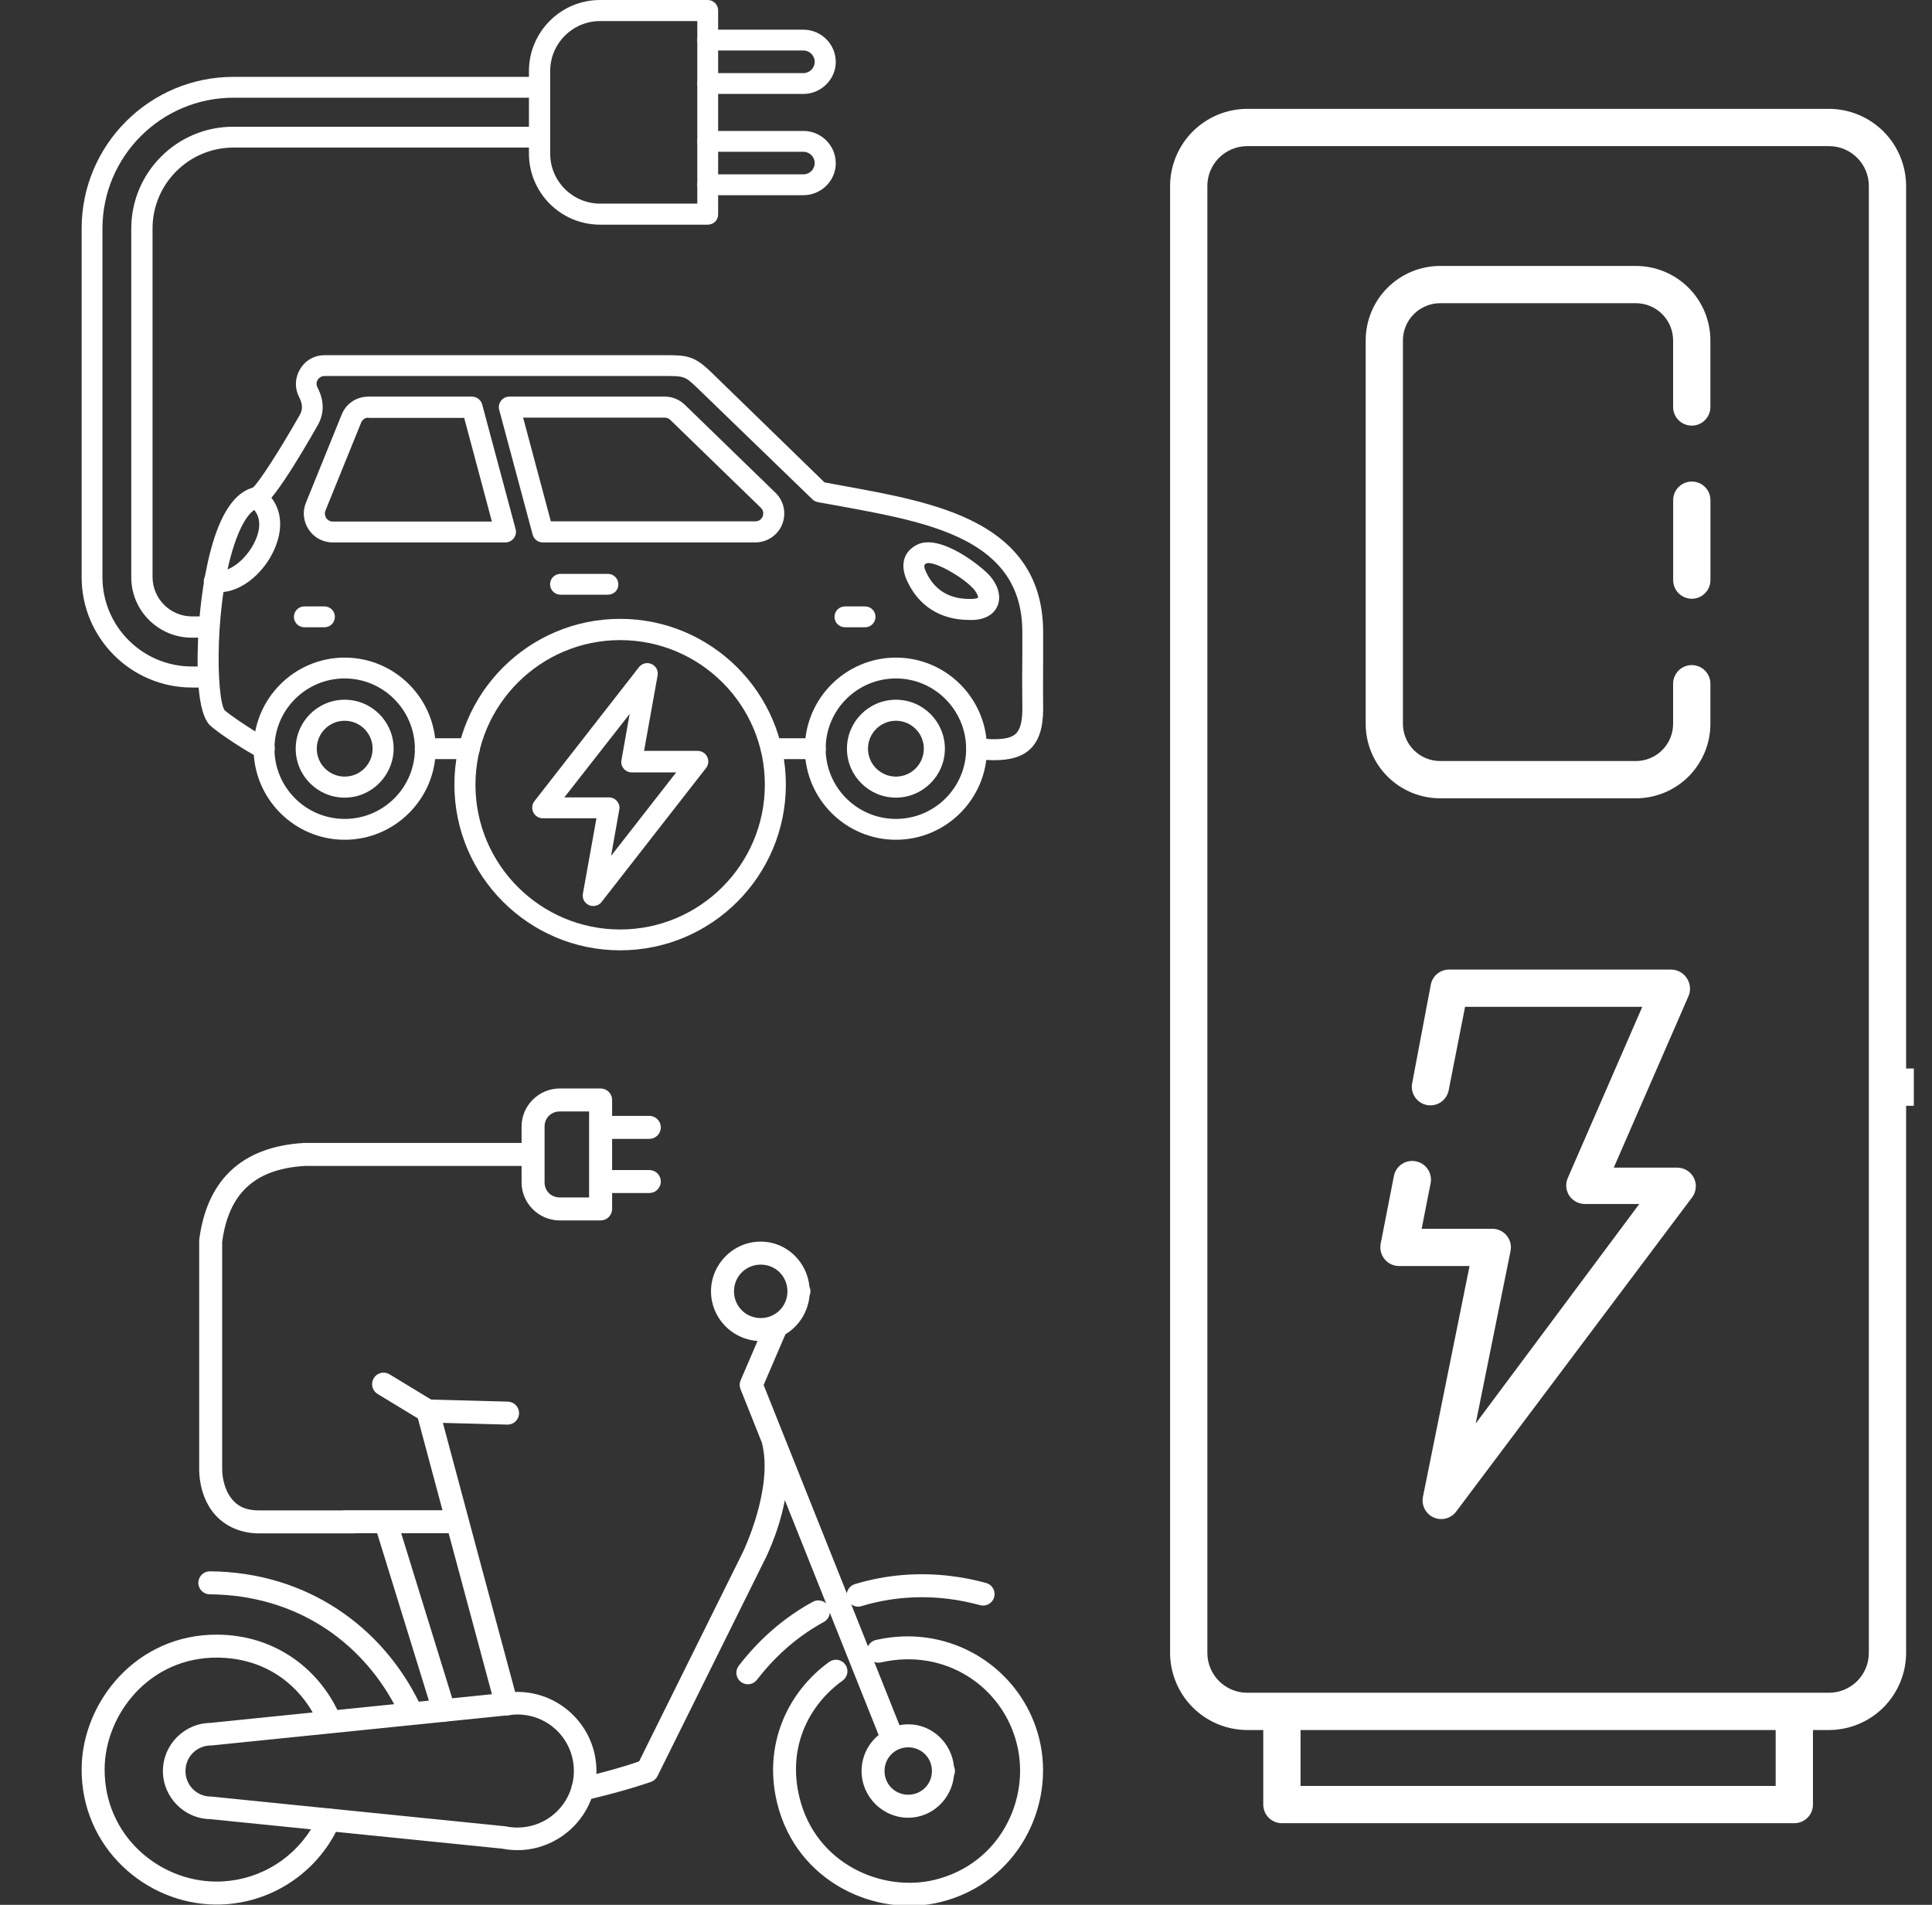 <svg width="71" height="70" viewBox="0 0 71 70" fill="none" xmlns="http://www.w3.org/2000/svg">
<rect x="0" y="0" width="71" height="70" fill="#333333" stroke="none"/>
<g clip-path="url(#clip0_4333_26569)">
<path d="M79.232 67C80.429 67 81.576 66.525 82.423 65.678C83.269 64.832 83.745 63.684 83.745 62.487V38.424H84.429C84.846 38.428 85.247 38.266 85.545 37.975C85.842 37.684 86.013 37.286 86.018 36.87V35.644H86.23C86.429 35.645 86.626 35.606 86.811 35.531C86.995 35.455 87.162 35.343 87.302 35.203C87.443 35.062 87.555 34.895 87.63 34.711C87.706 34.527 87.745 34.329 87.744 34.13V28.269C87.744 28.087 87.672 27.913 87.543 27.785C87.415 27.656 87.24 27.584 87.059 27.584H86.018V25.125C86.018 24.944 85.946 24.77 85.817 24.641C85.689 24.513 85.515 24.441 85.333 24.441C85.152 24.441 84.978 24.513 84.849 24.641C84.721 24.77 84.648 24.944 84.648 25.125V27.584H81.471V25.125C81.471 24.944 81.399 24.77 81.27 24.641C81.142 24.513 80.968 24.441 80.786 24.441C80.605 24.441 80.43 24.513 80.302 24.641C80.174 24.77 80.102 24.944 80.102 25.125V27.584H79.067C78.886 27.584 78.712 27.656 78.583 27.785C78.455 27.913 78.383 28.087 78.383 28.269V34.13C78.383 34.329 78.422 34.525 78.498 34.709C78.574 34.892 78.686 35.058 78.826 35.198C78.967 35.338 79.134 35.449 79.317 35.524C79.501 35.6 79.698 35.638 79.896 35.637H80.108V36.87C80.11 37.285 80.276 37.683 80.57 37.976C80.863 38.27 81.261 38.436 81.677 38.438H82.361V62.487C82.381 62.912 82.315 63.336 82.166 63.734C82.017 64.133 81.789 64.496 81.495 64.804C81.202 65.112 80.849 65.356 80.458 65.524C80.067 65.691 79.647 65.777 79.222 65.777C78.796 65.777 78.376 65.691 77.985 65.524C77.594 65.356 77.241 65.112 76.948 64.804C76.654 64.496 76.426 64.133 76.277 63.734C76.129 63.336 76.062 62.912 76.082 62.487V43.313C76.08 42.239 75.652 41.21 74.892 40.451C74.132 39.693 73.102 39.266 72.028 39.266H70.049V6.835C70.047 6.084 69.748 5.364 69.217 4.832C68.685 4.301 67.965 4.002 67.214 4H45.835C45.084 4.002 44.364 4.301 43.832 4.832C43.301 5.364 43.002 6.084 43 6.835V60.741C43.002 61.492 43.301 62.212 43.832 62.744C44.364 63.275 45.084 63.574 45.835 63.576H46.424V66.315C46.424 66.497 46.496 66.671 46.624 66.799C46.753 66.928 46.927 67 47.109 67H65.94C66.122 67 66.296 66.928 66.424 66.799C66.553 66.671 66.625 66.497 66.625 66.315V63.576H67.214C67.965 63.574 68.685 63.275 69.217 62.744C69.748 62.212 70.047 61.492 70.049 60.741V40.636H72.042C72.752 40.636 73.434 40.918 73.937 41.42C74.441 41.922 74.724 42.603 74.726 43.313V62.487C74.726 63.683 75.201 64.83 76.045 65.676C76.89 66.522 78.036 66.998 79.232 67ZM79.917 34.274C79.896 34.279 79.874 34.278 79.854 34.273C79.834 34.267 79.815 34.257 79.799 34.243C79.783 34.229 79.77 34.212 79.762 34.192C79.754 34.173 79.751 34.151 79.752 34.13V28.953H86.381V34.13C86.381 34.149 86.377 34.167 86.37 34.184C86.363 34.202 86.352 34.217 86.338 34.23C86.325 34.243 86.309 34.252 86.292 34.259C86.274 34.266 86.256 34.268 86.237 34.267H79.889L79.917 34.274ZM81.697 37.054C81.644 37.054 81.594 37.033 81.557 36.996C81.519 36.959 81.499 36.908 81.499 36.856V35.644H84.676V36.87C84.676 36.922 84.655 36.973 84.618 37.01C84.581 37.047 84.53 37.068 84.477 37.068L81.697 37.054ZM65.255 65.63H47.794V63.576H65.255V65.63ZM68.679 39.951V60.741C68.679 61.13 68.525 61.502 68.25 61.777C67.975 62.052 67.603 62.206 67.214 62.206H45.835C45.446 62.206 45.074 62.052 44.799 61.777C44.524 61.502 44.37 61.13 44.37 60.741V6.835C44.37 6.643 44.407 6.452 44.481 6.274C44.555 6.096 44.663 5.935 44.799 5.799C45.074 5.524 45.446 5.37 45.835 5.37H67.214C67.406 5.37 67.597 5.407 67.775 5.481C67.953 5.555 68.114 5.663 68.25 5.799C68.386 5.935 68.494 6.096 68.568 6.274C68.641 6.452 68.679 6.643 68.679 6.835V39.951Z" fill="#ffffff"/>
<path d="M60.117 9.773H52.927C52.2 9.773 51.504 10.061 50.99 10.575C50.476 11.089 50.188 11.785 50.188 12.512V26.598C50.188 27.324 50.476 28.021 50.99 28.535C51.504 29.048 52.2 29.337 52.927 29.337H60.117C60.843 29.337 61.54 29.048 62.054 28.535C62.567 28.021 62.856 27.324 62.856 26.598V25.125C62.856 24.944 62.784 24.77 62.655 24.641C62.527 24.513 62.353 24.441 62.171 24.441C61.99 24.441 61.815 24.513 61.687 24.641C61.559 24.77 61.486 24.944 61.486 25.125V26.598C61.486 26.961 61.342 27.309 61.085 27.566C60.828 27.823 60.48 27.967 60.117 27.967H52.927C52.563 27.967 52.215 27.823 51.958 27.566C51.701 27.309 51.557 26.961 51.557 26.598V12.512C51.557 12.149 51.701 11.8 51.958 11.543C52.215 11.287 52.563 11.142 52.927 11.142H60.117C60.48 11.142 60.828 11.287 61.085 11.543C61.342 11.8 61.486 12.149 61.486 12.512V14.957C61.486 15.138 61.559 15.312 61.687 15.441C61.815 15.569 61.99 15.641 62.171 15.641C62.353 15.641 62.527 15.569 62.655 15.441C62.784 15.312 62.856 15.138 62.856 14.957V12.512C62.856 11.785 62.567 11.089 62.054 10.575C61.54 10.061 60.843 9.773 60.117 9.773Z" fill="#ffffff"/>
<path d="M62.858 18.38C62.858 18.002 62.551 17.696 62.173 17.696C61.795 17.696 61.488 18.002 61.488 18.38V21.318C61.488 21.696 61.795 22.003 62.173 22.003C62.551 22.003 62.858 21.696 62.858 21.318V18.38Z" fill="#ffffff"/>
<path d="M61.633 42.909H59.305L62.044 36.623C62.095 36.514 62.116 36.393 62.105 36.272C62.095 36.152 62.052 36.037 61.983 35.938C61.92 35.844 61.836 35.767 61.737 35.713C61.638 35.659 61.527 35.631 61.414 35.63H53.265C53.104 35.627 52.947 35.681 52.822 35.783C52.697 35.884 52.611 36.027 52.581 36.185L51.896 39.807C51.861 39.985 51.899 40.169 52.001 40.32C52.102 40.47 52.259 40.574 52.437 40.608C52.615 40.643 52.799 40.605 52.949 40.504C53.099 40.402 53.203 40.245 53.238 40.068L53.84 37H60.353L57.614 43.293C57.569 43.396 57.551 43.509 57.56 43.622C57.57 43.734 57.607 43.842 57.668 43.937C57.731 44.032 57.816 44.11 57.917 44.164C58.017 44.217 58.13 44.245 58.244 44.245H60.243L54.231 52.312L55.511 45.977C55.532 45.877 55.53 45.773 55.505 45.673C55.48 45.574 55.433 45.481 55.367 45.402C55.303 45.325 55.222 45.263 55.131 45.22C55.04 45.177 54.941 45.155 54.84 45.156H52.245L52.574 43.485C52.592 43.396 52.592 43.305 52.574 43.216C52.557 43.127 52.522 43.043 52.471 42.968C52.421 42.893 52.356 42.828 52.281 42.778C52.206 42.728 52.121 42.694 52.033 42.677C51.944 42.659 51.853 42.658 51.764 42.676C51.675 42.694 51.591 42.728 51.516 42.779C51.441 42.829 51.376 42.894 51.326 42.969C51.276 43.044 51.242 43.129 51.225 43.218L50.738 45.71C50.72 45.809 50.723 45.91 50.748 46.007C50.773 46.104 50.819 46.194 50.882 46.272C50.947 46.351 51.028 46.415 51.12 46.459C51.213 46.503 51.314 46.525 51.416 46.525H54.005L52.293 55.003C52.262 55.155 52.284 55.313 52.355 55.451C52.426 55.589 52.542 55.699 52.683 55.763C52.771 55.803 52.867 55.824 52.964 55.824C53.07 55.824 53.175 55.8 53.27 55.752C53.365 55.705 53.448 55.636 53.512 55.55L62.181 44.005C62.258 43.904 62.306 43.782 62.318 43.655C62.33 43.528 62.306 43.4 62.25 43.286C62.192 43.172 62.104 43.076 61.995 43.01C61.886 42.943 61.761 42.908 61.633 42.909Z" fill="#ffffff"/>
<path d="M20.57 40C19.802 40 19.168 40.629 19.168 41.396V42.002H11.163L11.15 42.003C10.005 42.072 9.096 42.425 8.453 43.048C7.811 43.67 7.456 44.533 7.324 45.54L7.32 45.567V54.031V54.035C7.33 54.504 7.45 55.057 7.793 55.527C8.137 55.997 8.735 56.35 9.525 56.35H13.047V56.344H13.86L15.761 62.496L15.388 62.534C14.051 59.824 11.325 57.773 7.715 57.744C7.66 57.744 7.605 57.754 7.553 57.775C7.502 57.796 7.455 57.826 7.415 57.865C7.376 57.904 7.344 57.95 7.322 58.002C7.301 58.053 7.289 58.107 7.289 58.163C7.288 58.218 7.299 58.274 7.32 58.325C7.34 58.377 7.371 58.423 7.41 58.463C7.449 58.503 7.496 58.534 7.547 58.556C7.598 58.578 7.653 58.589 7.708 58.589C10.877 58.615 13.234 60.313 14.486 62.626L12.399 62.839C11.639 61.277 10.066 60.087 7.999 60.071C5.02 60.046 3.02 62.541 3 64.99C2.977 67.901 5.37 69.97 7.919 69.99C9.792 70.006 11.496 68.96 12.347 67.318L18.46 67.936C18.642 67.972 18.827 67.99 19.012 67.99C20.253 67.99 21.317 67.204 21.732 66.105C23.125 65.772 23.929 65.479 23.929 65.479C24.03 65.442 24.114 65.367 24.162 65.27L28.054 57.422L28.051 57.427C28.051 57.427 28.598 56.421 28.843 55.127L30.359 58.923C30.279 58.85 30.175 58.81 30.067 58.812C29.998 58.813 29.931 58.831 29.87 58.864C28.867 59.411 27.938 60.19 27.149 61.214C27.115 61.258 27.09 61.308 27.076 61.361C27.061 61.415 27.057 61.471 27.064 61.526C27.072 61.581 27.09 61.634 27.117 61.682C27.145 61.73 27.182 61.773 27.226 61.806C27.314 61.875 27.427 61.905 27.538 61.891C27.649 61.876 27.75 61.819 27.818 61.73C28.538 60.796 29.374 60.097 30.275 59.605C30.337 59.571 30.39 59.522 30.428 59.462C30.467 59.402 30.489 59.334 30.494 59.263L32.289 63.759C31.907 64.074 31.662 64.551 31.662 65.082C31.662 66.025 32.434 66.799 33.377 66.799C34.261 66.799 34.971 66.11 35.059 65.248C35.081 65.195 35.093 65.139 35.093 65.082C35.093 65.026 35.081 64.969 35.059 64.917C35.059 64.917 35.059 64.916 35.058 64.915C34.97 64.054 34.261 63.366 33.377 63.366C33.267 63.366 33.16 63.377 33.055 63.397L32.127 61.072C32.206 61.104 32.293 61.11 32.376 61.091C34.729 60.553 36.842 61.971 37.369 64.089C37.876 66.126 36.742 68.485 34.37 69.076C32.435 69.557 29.989 68.507 29.385 66.076C28.928 64.241 29.695 62.675 30.968 61.758C31.013 61.725 31.051 61.684 31.08 61.637C31.109 61.59 31.129 61.537 31.138 61.483C31.147 61.428 31.145 61.372 31.132 61.318C31.119 61.264 31.096 61.213 31.063 61.168C30.998 61.077 30.899 61.016 30.788 60.998C30.678 60.98 30.565 61.007 30.474 61.072C28.954 62.167 28.026 64.115 28.565 66.28C29.284 69.172 32.197 70.487 34.574 69.896C37.398 69.193 38.805 66.359 38.189 63.885C37.634 61.653 35.584 60.071 33.218 60.136C32.88 60.145 32.535 60.188 32.187 60.267C32.125 60.282 32.066 60.31 32.016 60.351C31.966 60.391 31.926 60.443 31.898 60.501L31.281 58.955C31.335 58.996 31.397 59.023 31.463 59.035C31.529 59.047 31.596 59.043 31.66 59.023C32.699 58.707 33.784 58.625 34.845 58.755C35.24 58.803 35.631 58.882 36.015 58.987C36.069 59.002 36.125 59.006 36.18 58.999C36.235 58.992 36.288 58.975 36.336 58.947C36.384 58.92 36.427 58.883 36.461 58.839C36.495 58.796 36.52 58.745 36.535 58.692C36.565 58.584 36.55 58.469 36.495 58.371C36.44 58.274 36.348 58.202 36.24 58.172C35.816 58.056 35.385 57.97 34.948 57.917C34.362 57.845 33.768 57.831 33.175 57.88C32.583 57.928 31.993 58.039 31.414 58.215C31.339 58.238 31.271 58.282 31.219 58.341C31.167 58.401 31.133 58.474 31.12 58.552L28.797 52.735C28.795 52.73 28.794 52.725 28.791 52.721L28.063 50.896L28.864 49.032C29.354 48.739 29.693 48.218 29.75 47.618C29.771 47.566 29.783 47.511 29.783 47.455C29.783 47.398 29.771 47.342 29.749 47.29C29.749 47.289 29.749 47.289 29.748 47.288C29.659 46.365 28.901 45.627 27.956 45.627C26.952 45.627 26.129 46.451 26.129 47.455C26.129 48.42 26.889 49.217 27.839 49.278L27.218 50.724C27.174 50.827 27.172 50.943 27.213 51.047L27.998 53.013C28.438 54.691 27.3 57.041 27.3 57.041C27.299 57.043 27.298 57.044 27.297 57.047L23.487 64.728C23.403 64.758 22.907 64.94 21.916 65.19C21.918 65.154 21.919 65.119 21.919 65.082C21.919 63.482 20.613 62.176 19.013 62.175C19.008 62.175 19.003 62.175 18.998 62.175C18.997 62.175 18.997 62.175 18.997 62.175C18.975 62.176 18.953 62.177 18.931 62.177C18.21 59.516 16.914 54.675 16.276 52.289L18.642 52.352C18.698 52.354 18.753 52.344 18.805 52.324C18.856 52.304 18.904 52.275 18.944 52.236C18.984 52.198 19.016 52.152 19.039 52.102C19.061 52.051 19.074 51.996 19.075 51.941C19.078 51.829 19.037 51.721 18.959 51.639C18.882 51.558 18.776 51.511 18.664 51.508L15.845 51.433L14.316 50.504C14.25 50.464 14.175 50.443 14.098 50.443C14.025 50.442 13.954 50.461 13.89 50.497C13.826 50.532 13.773 50.584 13.736 50.646C13.707 50.693 13.688 50.746 13.679 50.801C13.671 50.856 13.673 50.911 13.686 50.965C13.699 51.019 13.723 51.07 13.756 51.115C13.789 51.16 13.83 51.197 13.877 51.226L15.357 52.125C15.562 52.891 15.923 54.238 16.261 55.499H12.646C12.623 55.499 12.6 55.501 12.577 55.505H9.525C8.964 55.505 8.681 55.308 8.475 55.028C8.27 54.747 8.172 54.348 8.165 54.016V45.636C8.282 44.766 8.569 44.111 9.041 43.655C9.515 43.196 10.197 42.908 11.198 42.847H19.168V43.453C19.168 44.221 19.802 44.849 20.57 44.849H22.072C22.128 44.849 22.183 44.838 22.234 44.817C22.285 44.796 22.332 44.765 22.371 44.725C22.41 44.686 22.441 44.64 22.462 44.588C22.484 44.537 22.495 44.482 22.495 44.427V43.842H23.862C23.917 43.842 23.972 43.831 24.024 43.81C24.075 43.789 24.122 43.757 24.161 43.718C24.2 43.679 24.231 43.632 24.252 43.581C24.274 43.53 24.285 43.475 24.285 43.419C24.285 43.364 24.274 43.309 24.252 43.258C24.231 43.206 24.2 43.16 24.161 43.12C24.122 43.081 24.075 43.05 24.024 43.029C23.972 43.008 23.917 42.997 23.862 42.997H22.495V41.852H23.862C23.974 41.852 24.081 41.808 24.161 41.728C24.24 41.649 24.285 41.542 24.285 41.43C24.285 41.374 24.274 41.319 24.252 41.268C24.231 41.217 24.2 41.17 24.161 41.131C24.122 41.092 24.075 41.061 24.024 41.039C23.972 41.018 23.917 41.007 23.862 41.007H22.495V40.423C22.495 40.367 22.484 40.312 22.462 40.261C22.441 40.21 22.41 40.163 22.371 40.124C22.332 40.084 22.285 40.053 22.234 40.032C22.183 40.011 22.128 40 22.072 40H20.57ZM20.57 40.845H21.649V41.428C21.649 41.429 21.649 41.429 21.649 41.43V43.418C21.649 43.418 21.649 43.419 21.649 43.419V44.004H20.57C20.253 44.004 20.013 43.764 20.013 43.453V41.396C20.013 41.085 20.253 40.845 20.57 40.845ZM27.956 46.473C28.503 46.473 28.938 46.907 28.938 47.455C28.938 48.002 28.503 48.437 27.956 48.437C27.409 48.437 26.974 48.002 26.974 47.455C26.974 46.907 27.409 46.473 27.956 46.473ZM14.744 56.344H16.487C17.067 58.509 17.647 60.667 18.078 62.26L16.618 62.409L14.744 56.344ZM7.992 60.915C9.617 60.928 10.823 61.767 11.493 62.931L7.729 63.314C6.769 63.329 5.987 64.119 5.987 65.082C5.987 66.045 6.769 66.836 7.728 66.851L11.429 67.225C10.68 68.417 9.366 69.157 7.926 69.145C5.828 69.128 3.826 67.442 3.845 64.997C3.862 63.002 5.489 60.895 7.992 60.915ZM19 63.005H19.001C19.005 63.005 19.008 63.005 19.011 63.005C19.011 63.005 19.012 63.005 19.012 63.005C20.164 63.005 21.089 63.93 21.089 65.082C21.089 65.249 21.069 65.41 21.032 65.565C21.01 65.611 20.997 65.661 20.993 65.711C20.728 66.553 19.945 67.16 19.012 67.16C18.872 67.16 18.733 67.146 18.596 67.118C18.583 67.115 18.569 67.113 18.555 67.112L12.211 66.47C12.161 66.456 12.109 66.45 12.057 66.455L7.798 66.024C7.784 66.022 7.77 66.022 7.756 66.022C7.232 66.022 6.816 65.606 6.816 65.082C6.816 65.05 6.818 65.017 6.821 64.986C6.869 64.508 7.265 64.143 7.756 64.143C7.77 64.143 7.784 64.142 7.798 64.141L16.279 63.278C16.331 63.282 16.384 63.277 16.433 63.262L18.571 63.044C18.622 63.05 18.674 63.045 18.724 63.032C18.733 63.029 18.742 63.027 18.751 63.024C18.834 63.013 18.917 63.006 19 63.005ZM33.377 64.212C33.863 64.212 34.248 64.596 34.248 65.082C34.248 65.569 33.863 65.953 33.377 65.953C32.891 65.953 32.506 65.569 32.506 65.082C32.506 64.596 32.891 64.212 33.377 64.212Z" fill="#ffffff"/>
<path fill-rule="evenodd" clip-rule="evenodd" d="M17.247 27.896H15.626C15.415 27.896 15.244 27.725 15.244 27.513C15.244 27.301 15.415 27.13 15.626 27.13H17.247C17.458 27.13 17.629 27.301 17.629 27.513C17.637 27.725 17.458 27.896 17.247 27.896ZM29.965 27.896H28.345C28.133 27.896 27.962 27.725 27.962 27.513C27.962 27.301 28.133 27.13 28.345 27.13H29.965C30.177 27.13 30.348 27.301 30.348 27.513C30.348 27.725 30.177 27.896 29.965 27.896ZM36.536 27.936C36.324 27.936 36.096 27.92 35.844 27.887C35.632 27.863 35.486 27.668 35.51 27.456C35.534 27.244 35.73 27.098 35.941 27.122C36.658 27.212 37.114 27.163 37.326 26.967C37.505 26.805 37.586 26.463 37.57 25.893C37.562 25.298 37.562 24.696 37.57 24.11C37.57 23.816 37.57 23.523 37.57 23.222C37.57 19.818 34.183 19.208 30.901 18.605C30.616 18.556 30.323 18.499 30.046 18.451C29.973 18.434 29.908 18.402 29.851 18.345L25.593 14.225C25.169 13.818 25.112 13.818 24.445 13.818H11.93C11.824 13.818 11.734 13.866 11.677 13.956C11.62 14.046 11.62 14.143 11.669 14.241C11.921 14.729 11.921 15.202 11.669 15.641C10.008 18.548 9.666 18.63 9.511 18.662C9.226 18.727 8.925 19.143 8.681 19.81C7.867 22.017 7.94 25.665 8.257 26.104C8.551 26.357 9.495 26.976 9.878 27.163C10.073 27.252 10.155 27.488 10.057 27.676C9.967 27.871 9.731 27.953 9.544 27.855C9.096 27.643 8.062 26.967 7.728 26.666C7.403 26.365 7.24 25.477 7.264 24.028C7.28 22.701 7.46 21.276 7.745 20.217C8.103 18.874 8.624 18.1 9.292 17.921C9.528 17.71 10.269 16.561 11.01 15.259C11.132 15.055 11.124 14.852 10.993 14.591C10.822 14.257 10.839 13.874 11.034 13.557C11.229 13.231 11.563 13.052 11.938 13.052H24.453C25.242 13.052 25.519 13.077 26.138 13.679L30.299 17.726C30.543 17.775 30.787 17.815 31.04 17.864C32.75 18.174 34.525 18.499 35.901 19.232C37.537 20.103 38.335 21.414 38.335 23.238C38.335 23.531 38.335 23.833 38.335 24.126C38.335 24.704 38.327 25.306 38.335 25.893C38.343 26.446 38.303 27.13 37.831 27.554C37.537 27.814 37.13 27.936 36.536 27.936Z" fill="#ffffff"/>
<path fill-rule="evenodd" clip-rule="evenodd" d="M13.542 15.348C13.42 15.348 13.322 15.414 13.273 15.527L11.962 18.76C11.922 18.85 11.938 18.955 11.987 19.037C12.044 19.118 12.133 19.167 12.231 19.167H18.077L17.059 15.357H13.542V15.348ZM18.574 19.933H12.223C11.865 19.933 11.539 19.753 11.344 19.46C11.148 19.167 11.107 18.793 11.246 18.467L12.557 15.234C12.72 14.827 13.102 14.575 13.542 14.575H17.344C17.515 14.575 17.67 14.689 17.719 14.86L18.948 19.444C18.981 19.558 18.957 19.68 18.883 19.778C18.81 19.875 18.696 19.933 18.574 19.933ZM20.243 19.159H27.758C27.938 19.159 28.011 19.021 28.027 18.98C28.043 18.939 28.092 18.784 27.962 18.662L24.632 15.43C24.575 15.373 24.51 15.348 24.428 15.348H19.225L20.243 19.159ZM27.758 19.933H19.95C19.771 19.933 19.624 19.819 19.575 19.648L18.346 15.063C18.313 14.949 18.338 14.827 18.411 14.729C18.484 14.632 18.598 14.575 18.72 14.575H24.428C24.713 14.575 24.966 14.681 25.169 14.876L28.499 18.109C28.809 18.41 28.907 18.866 28.744 19.273C28.581 19.672 28.19 19.933 27.758 19.933Z" fill="#ffffff"/>
<path fill-rule="evenodd" clip-rule="evenodd" d="M22.34 21.854H20.598C20.386 21.854 20.215 21.683 20.215 21.471C20.215 21.26 20.386 21.089 20.598 21.089H22.34C22.552 21.089 22.723 21.26 22.723 21.471C22.731 21.683 22.56 21.854 22.34 21.854Z" fill="#ffffff"/>
<path fill-rule="evenodd" clip-rule="evenodd" d="M34.123 20.69C34.091 20.69 34.066 20.698 34.042 20.706C33.977 20.738 33.92 20.771 34.026 21.007C34.343 21.707 34.922 22.041 35.744 22.009C35.874 22.001 35.931 21.976 35.947 21.96C35.947 21.927 35.923 21.813 35.785 21.651C35.418 21.227 34.465 20.69 34.123 20.69ZM35.622 22.782C34.563 22.782 33.749 22.269 33.326 21.325C33.073 20.763 33.203 20.283 33.676 20.03C34.531 19.566 36.094 20.836 36.363 21.146C36.688 21.512 36.802 21.936 36.656 22.269C36.583 22.448 36.363 22.75 35.785 22.782C35.736 22.782 35.679 22.782 35.622 22.782Z" fill="#ffffff"/>
<path fill-rule="evenodd" clip-rule="evenodd" d="M31.792 23.051H31.051C30.839 23.051 30.668 22.88 30.668 22.668C30.668 22.456 30.839 22.285 31.051 22.285H31.792C32.003 22.285 32.174 22.456 32.174 22.668C32.174 22.88 32.003 23.051 31.792 23.051Z" fill="#ffffff"/>
<path fill-rule="evenodd" clip-rule="evenodd" d="M12.667 24.932C11.242 24.932 10.086 26.088 10.086 27.513C10.086 28.938 11.242 30.094 12.667 30.094C14.092 30.094 15.248 28.938 15.248 27.513C15.24 26.088 14.084 24.932 12.667 24.932ZM12.667 30.86C10.819 30.86 9.32 29.353 9.32 27.513C9.32 25.665 10.827 24.166 12.667 24.166C14.515 24.166 16.013 25.673 16.013 27.513C16.013 29.361 14.507 30.86 12.667 30.86Z" fill="#ffffff"/>
<path fill-rule="evenodd" clip-rule="evenodd" d="M32.925 24.932C31.5 24.932 30.343 26.088 30.343 27.513C30.343 28.938 31.5 30.094 32.925 30.094C34.349 30.094 35.506 28.938 35.506 27.513C35.498 26.088 34.341 24.932 32.925 24.932ZM32.925 30.86C31.076 30.86 29.578 29.353 29.578 27.513C29.578 25.665 31.084 24.166 32.925 24.166C34.773 24.166 36.271 25.673 36.271 27.513C36.271 29.361 34.765 30.86 32.925 30.86Z" fill="#ffffff"/>
<path fill-rule="evenodd" clip-rule="evenodd" d="M32.925 26.487C32.355 26.487 31.898 26.951 31.898 27.513C31.898 28.083 32.363 28.539 32.925 28.539C33.494 28.539 33.95 28.075 33.95 27.513C33.95 26.943 33.486 26.487 32.925 26.487ZM32.925 29.312C31.931 29.312 31.125 28.506 31.125 27.513C31.125 26.52 31.931 25.714 32.925 25.714C33.918 25.714 34.724 26.52 34.724 27.513C34.724 28.506 33.91 29.312 32.925 29.312Z" fill="#ffffff"/>
<path fill-rule="evenodd" clip-rule="evenodd" d="M12.667 26.487C12.097 26.487 11.641 26.951 11.641 27.513C11.641 28.083 12.105 28.539 12.667 28.539C13.237 28.539 13.693 28.075 13.693 27.513C13.693 26.943 13.229 26.487 12.667 26.487ZM12.667 29.312C11.673 29.312 10.867 28.506 10.867 27.513C10.867 26.52 11.673 25.714 12.667 25.714C13.66 25.714 14.466 26.52 14.466 27.513C14.458 28.506 13.652 29.312 12.667 29.312Z" fill="#ffffff"/>
<path fill-rule="evenodd" clip-rule="evenodd" d="M8.057 21.765C7.976 21.765 7.894 21.756 7.805 21.74C7.593 21.699 7.455 21.496 7.495 21.292C7.536 21.081 7.74 20.942 7.943 20.983C8.415 21.072 9.091 20.535 9.393 19.843C9.531 19.534 9.678 18.955 9.189 18.597C9.018 18.475 8.977 18.231 9.099 18.06C9.222 17.889 9.466 17.848 9.637 17.97C10.305 18.451 10.476 19.265 10.101 20.144C9.751 20.991 8.912 21.765 8.057 21.765Z" fill="#ffffff"/>
<path fill-rule="evenodd" clip-rule="evenodd" d="M11.924 23.051H11.184C10.972 23.051 10.801 22.88 10.801 22.668C10.801 22.456 10.972 22.285 11.184 22.285H11.924C12.136 22.285 12.307 22.456 12.307 22.668C12.307 22.88 12.136 23.051 11.924 23.051Z" fill="#ffffff"/>
<path fill-rule="evenodd" clip-rule="evenodd" d="M22.79 23.523C19.858 23.523 17.473 25.909 17.473 28.84C17.473 31.771 19.858 34.157 22.79 34.157C25.721 34.157 28.107 31.771 28.107 28.84C28.115 25.909 25.729 23.523 22.79 23.523ZM22.79 34.923C19.435 34.923 16.699 32.195 16.699 28.832C16.699 25.477 19.427 22.742 22.79 22.742C26.144 22.742 28.88 25.469 28.88 28.832C28.88 32.195 26.152 34.923 22.79 34.923Z" fill="#ffffff"/>
<path fill-rule="evenodd" clip-rule="evenodd" d="M20.738 29.304H22.383C22.497 29.304 22.603 29.353 22.676 29.443C22.749 29.532 22.782 29.646 22.757 29.76L22.456 31.454L24.85 28.384H23.213C23.099 28.384 22.994 28.335 22.92 28.246C22.847 28.156 22.814 28.042 22.839 27.928L23.14 26.235L20.738 29.304ZM21.797 33.294C21.748 33.294 21.691 33.286 21.642 33.261C21.479 33.188 21.39 33.017 21.422 32.838L21.919 30.07H19.948C19.802 30.07 19.663 29.988 19.598 29.85C19.533 29.72 19.549 29.557 19.639 29.443L23.482 24.517C23.588 24.378 23.783 24.329 23.946 24.403C24.109 24.476 24.199 24.647 24.166 24.826L23.669 27.594H25.64C25.786 27.594 25.925 27.676 25.99 27.814C26.055 27.945 26.039 28.107 25.949 28.221L22.106 33.148C22.033 33.245 21.919 33.294 21.797 33.294Z" fill="#ffffff"/>
<path fill-rule="evenodd" clip-rule="evenodd" d="M7.674 23.434H7.047C5.825 23.434 4.824 22.44 4.824 21.219V8.403C4.824 6.335 6.501 4.657 8.569 4.657H19.822C20.034 4.657 20.205 4.828 20.205 5.04C20.205 5.252 20.034 5.423 19.822 5.423H8.578C6.941 5.423 5.606 6.758 5.606 8.395V21.203C5.606 22.001 6.257 22.652 7.055 22.652H7.682C7.894 22.652 8.065 22.823 8.065 23.035C8.065 23.263 7.894 23.434 7.674 23.434ZM7.649 25.266H7.055C4.824 25.266 3 23.45 3 21.211V8.395C3 5.325 5.5 2.825 8.578 2.825H19.83C20.042 2.825 20.213 2.996 20.213 3.208C20.213 3.42 20.042 3.591 19.83 3.591H8.578C5.923 3.591 3.765 5.749 3.765 8.403V21.211C3.765 23.018 5.239 24.492 7.047 24.492H7.649C7.861 24.492 8.032 24.663 8.032 24.875C8.04 25.095 7.861 25.266 7.649 25.266Z" fill="#ffffff"/>
<path fill-rule="evenodd" clip-rule="evenodd" d="M22.059 0.774C21.041 0.774 20.219 1.596 20.219 2.614V5.643C20.219 6.66 21.041 7.483 22.059 7.483H25.626V0.774H22.059ZM26.008 8.256H22.051C20.61 8.256 19.438 7.084 19.438 5.643V2.614C19.438 1.173 20.61 3.05176e-05 22.051 3.05176e-05H26.008C26.22 3.05176e-05 26.391 0.171 26.391 0.383V7.866C26.399 8.085 26.228 8.256 26.008 8.256Z" fill="#ffffff"/>
<path fill-rule="evenodd" clip-rule="evenodd" d="M29.525 3.452H26.008C25.796 3.452 25.625 3.281 25.625 3.07C25.625 2.858 25.796 2.687 26.008 2.687H29.525C29.753 2.687 29.94 2.5 29.94 2.272C29.94 2.044 29.753 1.856 29.525 1.856H26.008C25.796 1.856 25.625 1.685 25.625 1.474C25.625 1.262 25.796 1.091 26.008 1.091H29.525C30.177 1.091 30.714 1.62 30.714 2.28C30.714 2.915 30.177 3.452 29.525 3.452Z" fill="#ffffff"/>
<path fill-rule="evenodd" clip-rule="evenodd" d="M29.525 7.173H26.008C25.796 7.173 25.625 7.002 25.625 6.791C25.625 6.579 25.796 6.408 26.008 6.408H29.525C29.753 6.408 29.94 6.221 29.94 5.993C29.94 5.765 29.753 5.578 29.525 5.578H26.008C25.796 5.578 25.625 5.407 25.625 5.195C25.625 4.983 25.796 4.812 26.008 4.812H29.525C30.177 4.812 30.714 5.341 30.714 6.001C30.714 6.644 30.177 7.173 29.525 7.173Z" fill="#ffffff"/>
</g>
<defs>
<clipPath id="clip0_4333_26569">
<rect width="70" height="70" fill="white" transform="translate(0.332)"/>
</clipPath>
</defs>
</svg>
